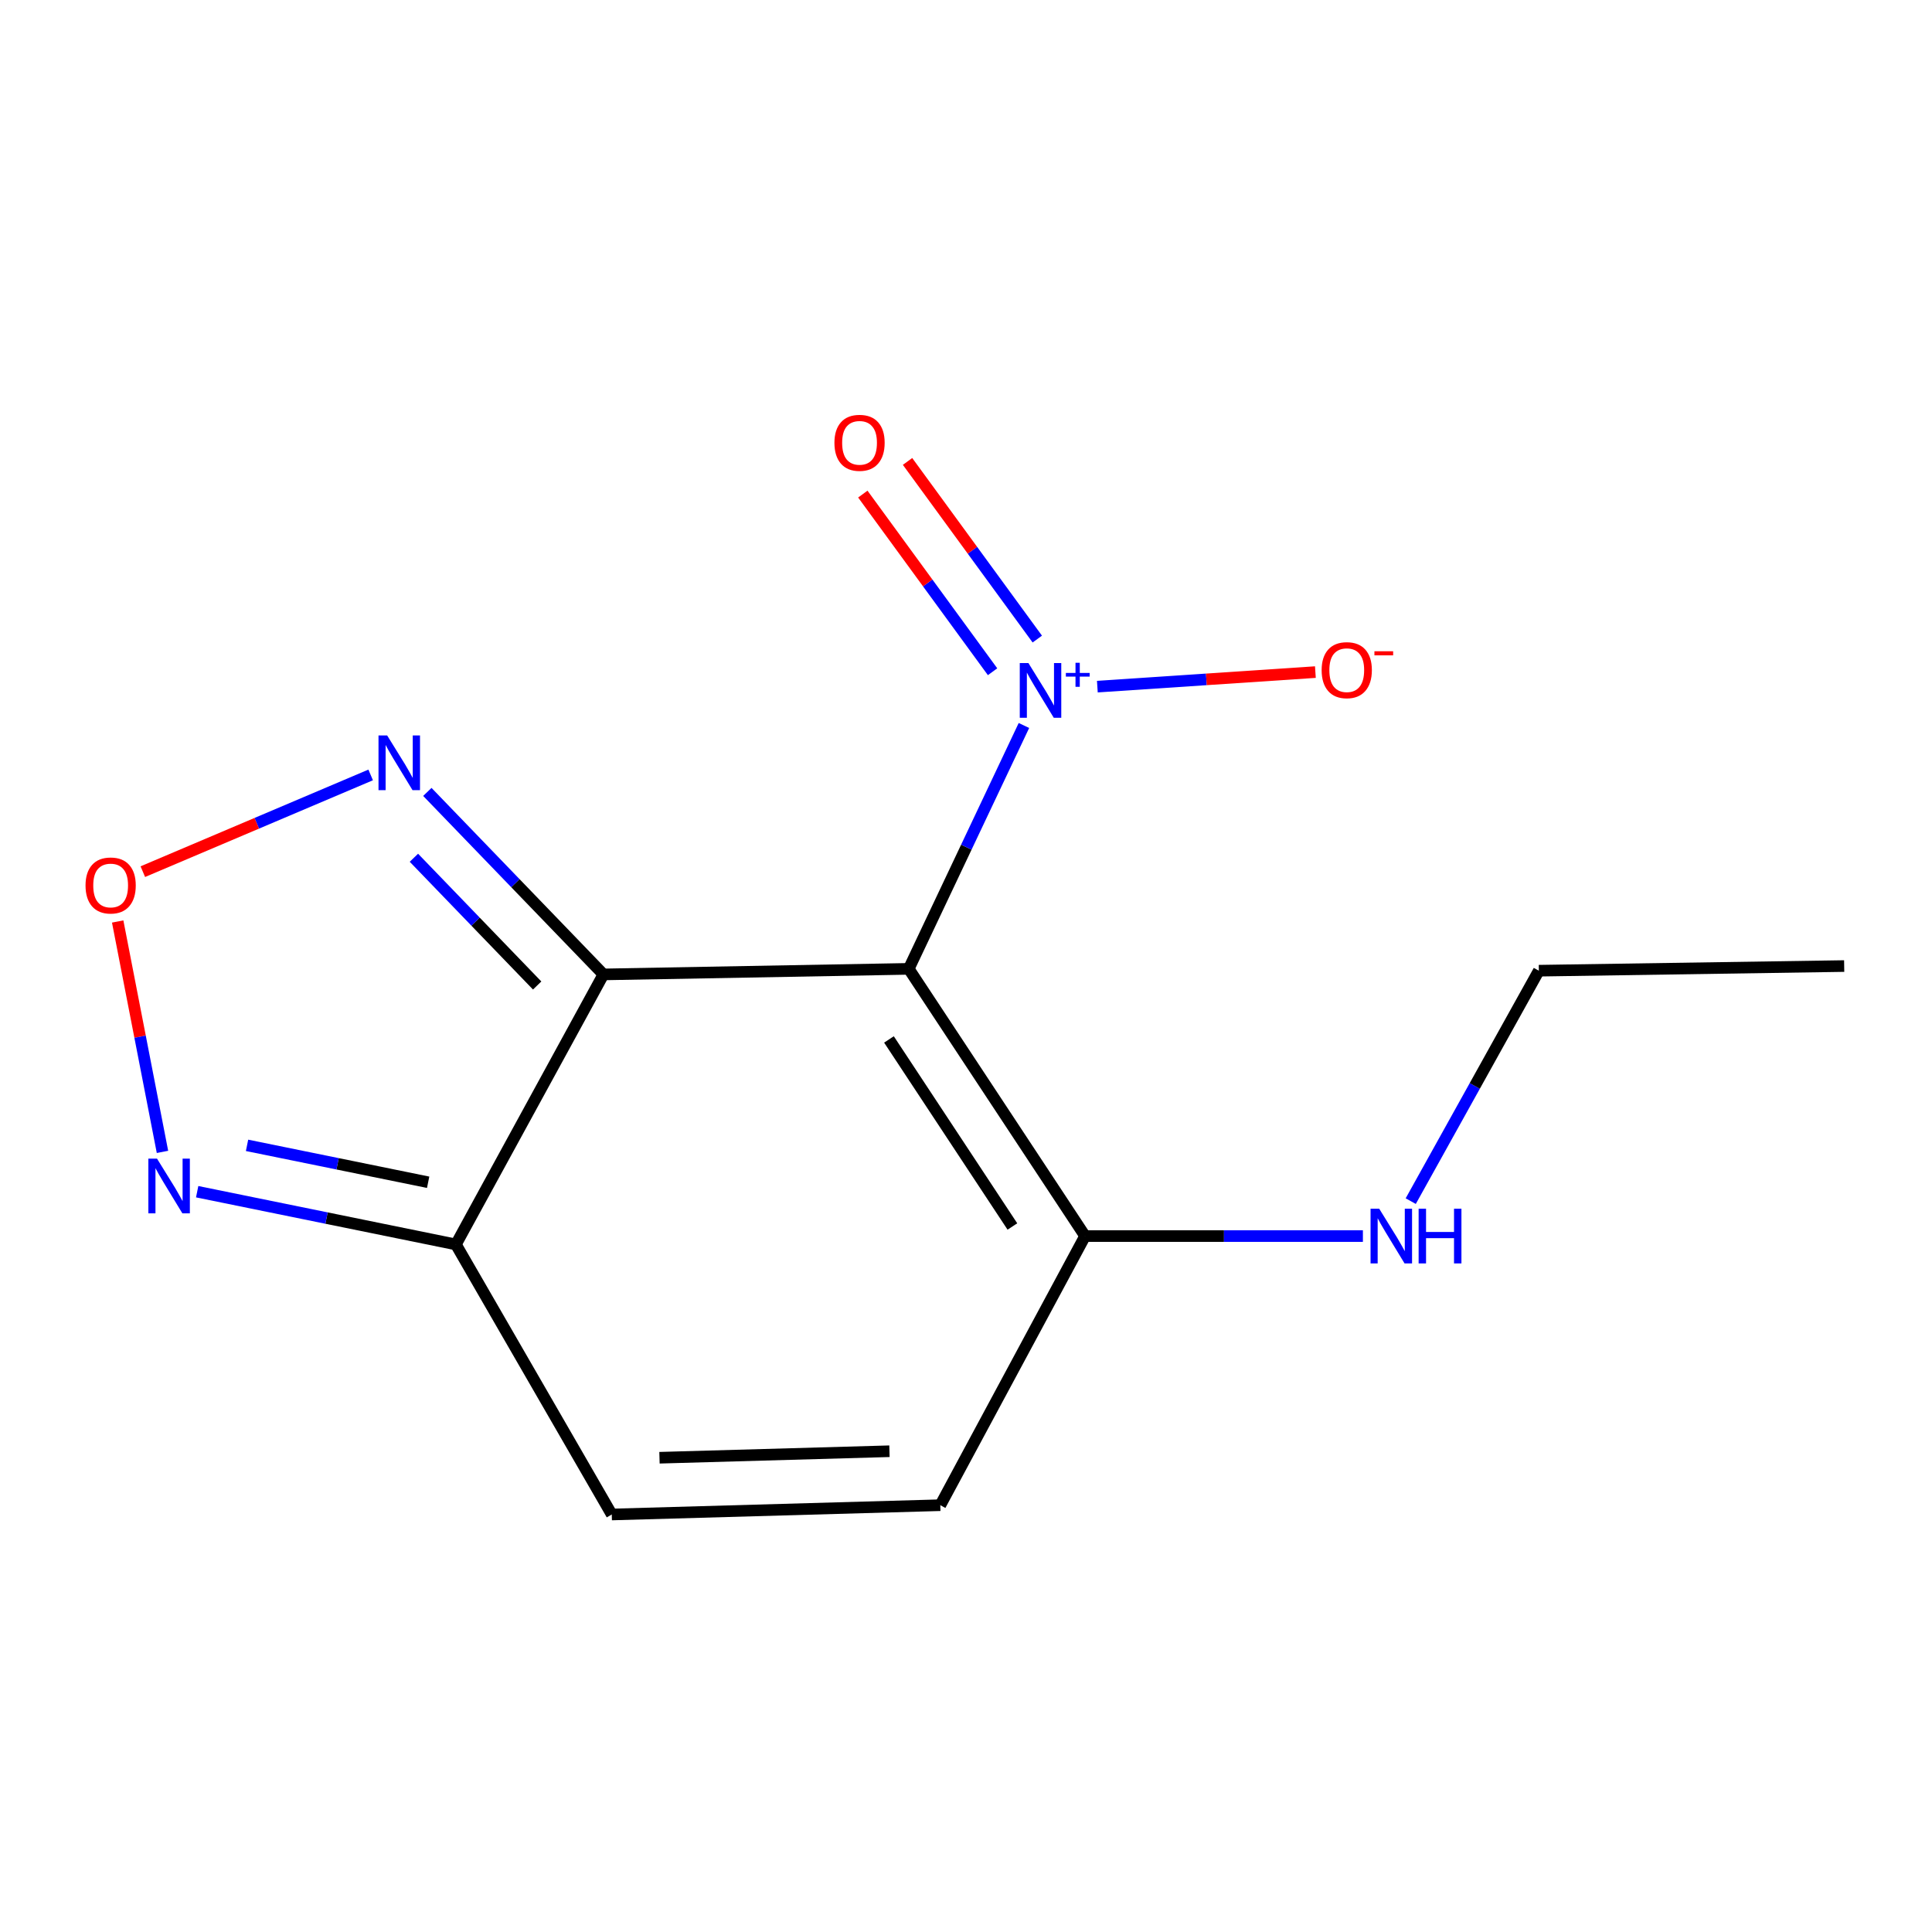 <?xml version='1.0' encoding='iso-8859-1'?>
<svg version='1.1' baseProfile='full'
              xmlns='http://www.w3.org/2000/svg'
                      xmlns:rdkit='http://www.rdkit.org/xml'
                      xmlns:xlink='http://www.w3.org/1999/xlink'
                  xml:space='preserve'
width='1000px' height='1000px' viewBox='0 0 1000 1000'>
<!-- END OF HEADER -->
<rect style='opacity:1.0;fill:#FFFFFF;stroke:none' width='1000' height='1000' x='0' y='0'> </rect>
<path class='bond-0' d='M 470.362,501.476 L 312.334,504.358' style='fill:none;fill-rule:evenodd;stroke:#000000;stroke-width:6px;stroke-linecap:butt;stroke-linejoin:miter;stroke-opacity:1' />
<path class='bond-1' d='M 470.362,501.476 L 500.173,438.494' style='fill:none;fill-rule:evenodd;stroke:#000000;stroke-width:6px;stroke-linecap:butt;stroke-linejoin:miter;stroke-opacity:1' />
<path class='bond-1' d='M 500.173,438.494 L 529.983,375.512' style='fill:none;fill-rule:evenodd;stroke:#0000FF;stroke-width:6px;stroke-linecap:butt;stroke-linejoin:miter;stroke-opacity:1' />
<path class='bond-4' d='M 470.362,501.476 L 561.631,639.789' style='fill:none;fill-rule:evenodd;stroke:#000000;stroke-width:6px;stroke-linecap:butt;stroke-linejoin:miter;stroke-opacity:1' />
<path class='bond-4' d='M 460.127,538.011 L 524.015,634.83' style='fill:none;fill-rule:evenodd;stroke:#000000;stroke-width:6px;stroke-linecap:butt;stroke-linejoin:miter;stroke-opacity:1' />
<path class='bond-2' d='M 312.334,504.358 L 235.971,644.12' style='fill:none;fill-rule:evenodd;stroke:#000000;stroke-width:6px;stroke-linecap:butt;stroke-linejoin:miter;stroke-opacity:1' />
<path class='bond-3' d='M 312.334,504.358 L 266.765,457.128' style='fill:none;fill-rule:evenodd;stroke:#000000;stroke-width:6px;stroke-linecap:butt;stroke-linejoin:miter;stroke-opacity:1' />
<path class='bond-3' d='M 266.765,457.128 L 221.197,409.898' style='fill:none;fill-rule:evenodd;stroke:#0000FF;stroke-width:6px;stroke-linecap:butt;stroke-linejoin:miter;stroke-opacity:1' />
<path class='bond-3' d='M 278.034,510.093 L 246.136,477.032' style='fill:none;fill-rule:evenodd;stroke:#000000;stroke-width:6px;stroke-linecap:butt;stroke-linejoin:miter;stroke-opacity:1' />
<path class='bond-3' d='M 246.136,477.032 L 214.238,443.971' style='fill:none;fill-rule:evenodd;stroke:#0000FF;stroke-width:6px;stroke-linecap:butt;stroke-linejoin:miter;stroke-opacity:1' />
<path class='bond-9' d='M 567.988,355.403 L 624.415,351.639' style='fill:none;fill-rule:evenodd;stroke:#0000FF;stroke-width:6px;stroke-linecap:butt;stroke-linejoin:miter;stroke-opacity:1' />
<path class='bond-9' d='M 624.415,351.639 L 680.843,347.874' style='fill:none;fill-rule:evenodd;stroke:#FF0000;stroke-width:6px;stroke-linecap:butt;stroke-linejoin:miter;stroke-opacity:1' />
<path class='bond-10' d='M 536.903,330.781 L 503.323,284.807' style='fill:none;fill-rule:evenodd;stroke:#0000FF;stroke-width:6px;stroke-linecap:butt;stroke-linejoin:miter;stroke-opacity:1' />
<path class='bond-10' d='M 503.323,284.807 L 469.743,238.833' style='fill:none;fill-rule:evenodd;stroke:#FF0000;stroke-width:6px;stroke-linecap:butt;stroke-linejoin:miter;stroke-opacity:1' />
<path class='bond-10' d='M 513.754,347.689 L 480.174,301.715' style='fill:none;fill-rule:evenodd;stroke:#0000FF;stroke-width:6px;stroke-linecap:butt;stroke-linejoin:miter;stroke-opacity:1' />
<path class='bond-10' d='M 480.174,301.715 L 446.594,255.741' style='fill:none;fill-rule:evenodd;stroke:#FF0000;stroke-width:6px;stroke-linecap:butt;stroke-linejoin:miter;stroke-opacity:1' />
<path class='bond-6' d='M 235.971,644.12 L 169.014,630.472' style='fill:none;fill-rule:evenodd;stroke:#000000;stroke-width:6px;stroke-linecap:butt;stroke-linejoin:miter;stroke-opacity:1' />
<path class='bond-6' d='M 169.014,630.472 L 102.057,616.823' style='fill:none;fill-rule:evenodd;stroke:#0000FF;stroke-width:6px;stroke-linecap:butt;stroke-linejoin:miter;stroke-opacity:1' />
<path class='bond-6' d='M 221.609,611.937 L 174.739,602.383' style='fill:none;fill-rule:evenodd;stroke:#000000;stroke-width:6px;stroke-linecap:butt;stroke-linejoin:miter;stroke-opacity:1' />
<path class='bond-6' d='M 174.739,602.383 L 127.869,592.829' style='fill:none;fill-rule:evenodd;stroke:#0000FF;stroke-width:6px;stroke-linecap:butt;stroke-linejoin:miter;stroke-opacity:1' />
<path class='bond-14' d='M 235.971,644.12 L 316.649,783.898' style='fill:none;fill-rule:evenodd;stroke:#000000;stroke-width:6px;stroke-linecap:butt;stroke-linejoin:miter;stroke-opacity:1' />
<path class='bond-5' d='M 191.855,401.104 L 132.89,426.136' style='fill:none;fill-rule:evenodd;stroke:#0000FF;stroke-width:6px;stroke-linecap:butt;stroke-linejoin:miter;stroke-opacity:1' />
<path class='bond-5' d='M 132.89,426.136 L 73.926,451.167' style='fill:none;fill-rule:evenodd;stroke:#FF0000;stroke-width:6px;stroke-linecap:butt;stroke-linejoin:miter;stroke-opacity:1' />
<path class='bond-8' d='M 561.631,639.789 L 486.702,779.089' style='fill:none;fill-rule:evenodd;stroke:#000000;stroke-width:6px;stroke-linecap:butt;stroke-linejoin:miter;stroke-opacity:1' />
<path class='bond-11' d='M 561.631,639.789 L 633.533,639.789' style='fill:none;fill-rule:evenodd;stroke:#000000;stroke-width:6px;stroke-linecap:butt;stroke-linejoin:miter;stroke-opacity:1' />
<path class='bond-11' d='M 633.533,639.789 L 705.435,639.789' style='fill:none;fill-rule:evenodd;stroke:#0000FF;stroke-width:6px;stroke-linecap:butt;stroke-linejoin:miter;stroke-opacity:1' />
<path class='bond-15' d='M 60.911,476.961 L 72.505,536.588' style='fill:none;fill-rule:evenodd;stroke:#FF0000;stroke-width:6px;stroke-linecap:butt;stroke-linejoin:miter;stroke-opacity:1' />
<path class='bond-15' d='M 72.505,536.588 L 84.098,596.215' style='fill:none;fill-rule:evenodd;stroke:#0000FF;stroke-width:6px;stroke-linecap:butt;stroke-linejoin:miter;stroke-opacity:1' />
<path class='bond-7' d='M 316.649,783.898 L 486.702,779.089' style='fill:none;fill-rule:evenodd;stroke:#000000;stroke-width:6px;stroke-linecap:butt;stroke-linejoin:miter;stroke-opacity:1' />
<path class='bond-7' d='M 341.347,754.523 L 460.384,751.156' style='fill:none;fill-rule:evenodd;stroke:#000000;stroke-width:6px;stroke-linecap:butt;stroke-linejoin:miter;stroke-opacity:1' />
<path class='bond-12' d='M 730.194,621.7 L 763.348,562.065' style='fill:none;fill-rule:evenodd;stroke:#0000FF;stroke-width:6px;stroke-linecap:butt;stroke-linejoin:miter;stroke-opacity:1' />
<path class='bond-12' d='M 763.348,562.065 L 796.501,502.431' style='fill:none;fill-rule:evenodd;stroke:#000000;stroke-width:6px;stroke-linecap:butt;stroke-linejoin:miter;stroke-opacity:1' />
<path class='bond-13' d='M 796.501,502.431 L 954.545,500.026' style='fill:none;fill-rule:evenodd;stroke:#000000;stroke-width:6px;stroke-linecap:butt;stroke-linejoin:miter;stroke-opacity:1' />
<path  class='atom-2' d='M 532.311 343.206
L 541.591 358.206
Q 542.511 359.686, 543.991 362.366
Q 545.471 365.046, 545.551 365.206
L 545.551 343.206
L 549.311 343.206
L 549.311 371.526
L 545.431 371.526
L 535.471 355.126
Q 534.311 353.206, 533.071 351.006
Q 531.871 348.806, 531.511 348.126
L 531.511 371.526
L 527.831 371.526
L 527.831 343.206
L 532.311 343.206
' fill='#0000FF'/>
<path  class='atom-2' d='M 551.687 348.31
L 556.677 348.31
L 556.677 343.057
L 558.895 343.057
L 558.895 348.31
L 564.016 348.31
L 564.016 350.211
L 558.895 350.211
L 558.895 355.491
L 556.677 355.491
L 556.677 350.211
L 551.687 350.211
L 551.687 348.31
' fill='#0000FF'/>
<path  class='atom-4' d='M 200.392 380.662
L 209.672 395.662
Q 210.592 397.142, 212.072 399.822
Q 213.552 402.502, 213.632 402.662
L 213.632 380.662
L 217.392 380.662
L 217.392 408.982
L 213.512 408.982
L 203.552 392.582
Q 202.392 390.662, 201.152 388.462
Q 199.952 386.262, 199.592 385.582
L 199.592 408.982
L 195.912 408.982
L 195.912 380.662
L 200.392 380.662
' fill='#0000FF'/>
<path  class='atom-6' d='M 44.271 458.318
Q 44.271 451.518, 47.631 447.718
Q 50.991 443.918, 57.271 443.918
Q 63.551 443.918, 66.911 447.718
Q 70.271 451.518, 70.271 458.318
Q 70.271 465.198, 66.871 469.118
Q 63.471 472.998, 57.271 472.998
Q 51.031 472.998, 47.631 469.118
Q 44.271 465.238, 44.271 458.318
M 57.271 469.798
Q 61.591 469.798, 63.911 466.918
Q 66.271 463.998, 66.271 458.318
Q 66.271 452.758, 63.911 449.958
Q 61.591 447.118, 57.271 447.118
Q 52.951 447.118, 50.591 449.918
Q 48.271 452.718, 48.271 458.318
Q 48.271 464.038, 50.591 466.918
Q 52.951 469.798, 57.271 469.798
' fill='#FF0000'/>
<path  class='atom-7' d='M 81.269 599.702
L 90.549 614.702
Q 91.469 616.182, 92.949 618.862
Q 94.429 621.542, 94.509 621.702
L 94.509 599.702
L 98.269 599.702
L 98.269 628.022
L 94.389 628.022
L 84.429 611.622
Q 83.269 609.702, 82.029 607.502
Q 80.829 605.302, 80.469 604.622
L 80.469 628.022
L 76.789 628.022
L 76.789 599.702
L 81.269 599.702
' fill='#0000FF'/>
<path  class='atom-10' d='M 684.078 346.871
Q 684.078 340.071, 687.438 336.271
Q 690.798 332.471, 697.078 332.471
Q 703.358 332.471, 706.718 336.271
Q 710.078 340.071, 710.078 346.871
Q 710.078 353.751, 706.678 357.671
Q 703.278 361.551, 697.078 361.551
Q 690.838 361.551, 687.438 357.671
Q 684.078 353.791, 684.078 346.871
M 697.078 358.351
Q 701.398 358.351, 703.718 355.471
Q 706.078 352.551, 706.078 346.871
Q 706.078 341.311, 703.718 338.511
Q 701.398 335.671, 697.078 335.671
Q 692.758 335.671, 690.398 338.471
Q 688.078 341.271, 688.078 346.871
Q 688.078 352.591, 690.398 355.471
Q 692.758 358.351, 697.078 358.351
' fill='#FF0000'/>
<path  class='atom-10' d='M 711.398 337.094
L 721.087 337.094
L 721.087 339.206
L 711.398 339.206
L 711.398 337.094
' fill='#FF0000'/>
<path  class='atom-11' d='M 431.898 229.198
Q 431.898 222.398, 435.258 218.598
Q 438.618 214.798, 444.898 214.798
Q 451.178 214.798, 454.538 218.598
Q 457.898 222.398, 457.898 229.198
Q 457.898 236.078, 454.498 239.998
Q 451.098 243.878, 444.898 243.878
Q 438.658 243.878, 435.258 239.998
Q 431.898 236.118, 431.898 229.198
M 444.898 240.678
Q 449.218 240.678, 451.538 237.798
Q 453.898 234.878, 453.898 229.198
Q 453.898 223.638, 451.538 220.838
Q 449.218 217.998, 444.898 217.998
Q 440.578 217.998, 438.218 220.798
Q 435.898 223.598, 435.898 229.198
Q 435.898 234.918, 438.218 237.798
Q 440.578 240.678, 444.898 240.678
' fill='#FF0000'/>
<path  class='atom-12' d='M 713.878 625.629
L 723.158 640.629
Q 724.078 642.109, 725.558 644.789
Q 727.038 647.469, 727.118 647.629
L 727.118 625.629
L 730.878 625.629
L 730.878 653.949
L 726.998 653.949
L 717.038 637.549
Q 715.878 635.629, 714.638 633.429
Q 713.438 631.229, 713.078 630.549
L 713.078 653.949
L 709.398 653.949
L 709.398 625.629
L 713.878 625.629
' fill='#0000FF'/>
<path  class='atom-12' d='M 734.278 625.629
L 738.118 625.629
L 738.118 637.669
L 752.598 637.669
L 752.598 625.629
L 756.438 625.629
L 756.438 653.949
L 752.598 653.949
L 752.598 640.869
L 738.118 640.869
L 738.118 653.949
L 734.278 653.949
L 734.278 625.629
' fill='#0000FF'/>
</svg>
